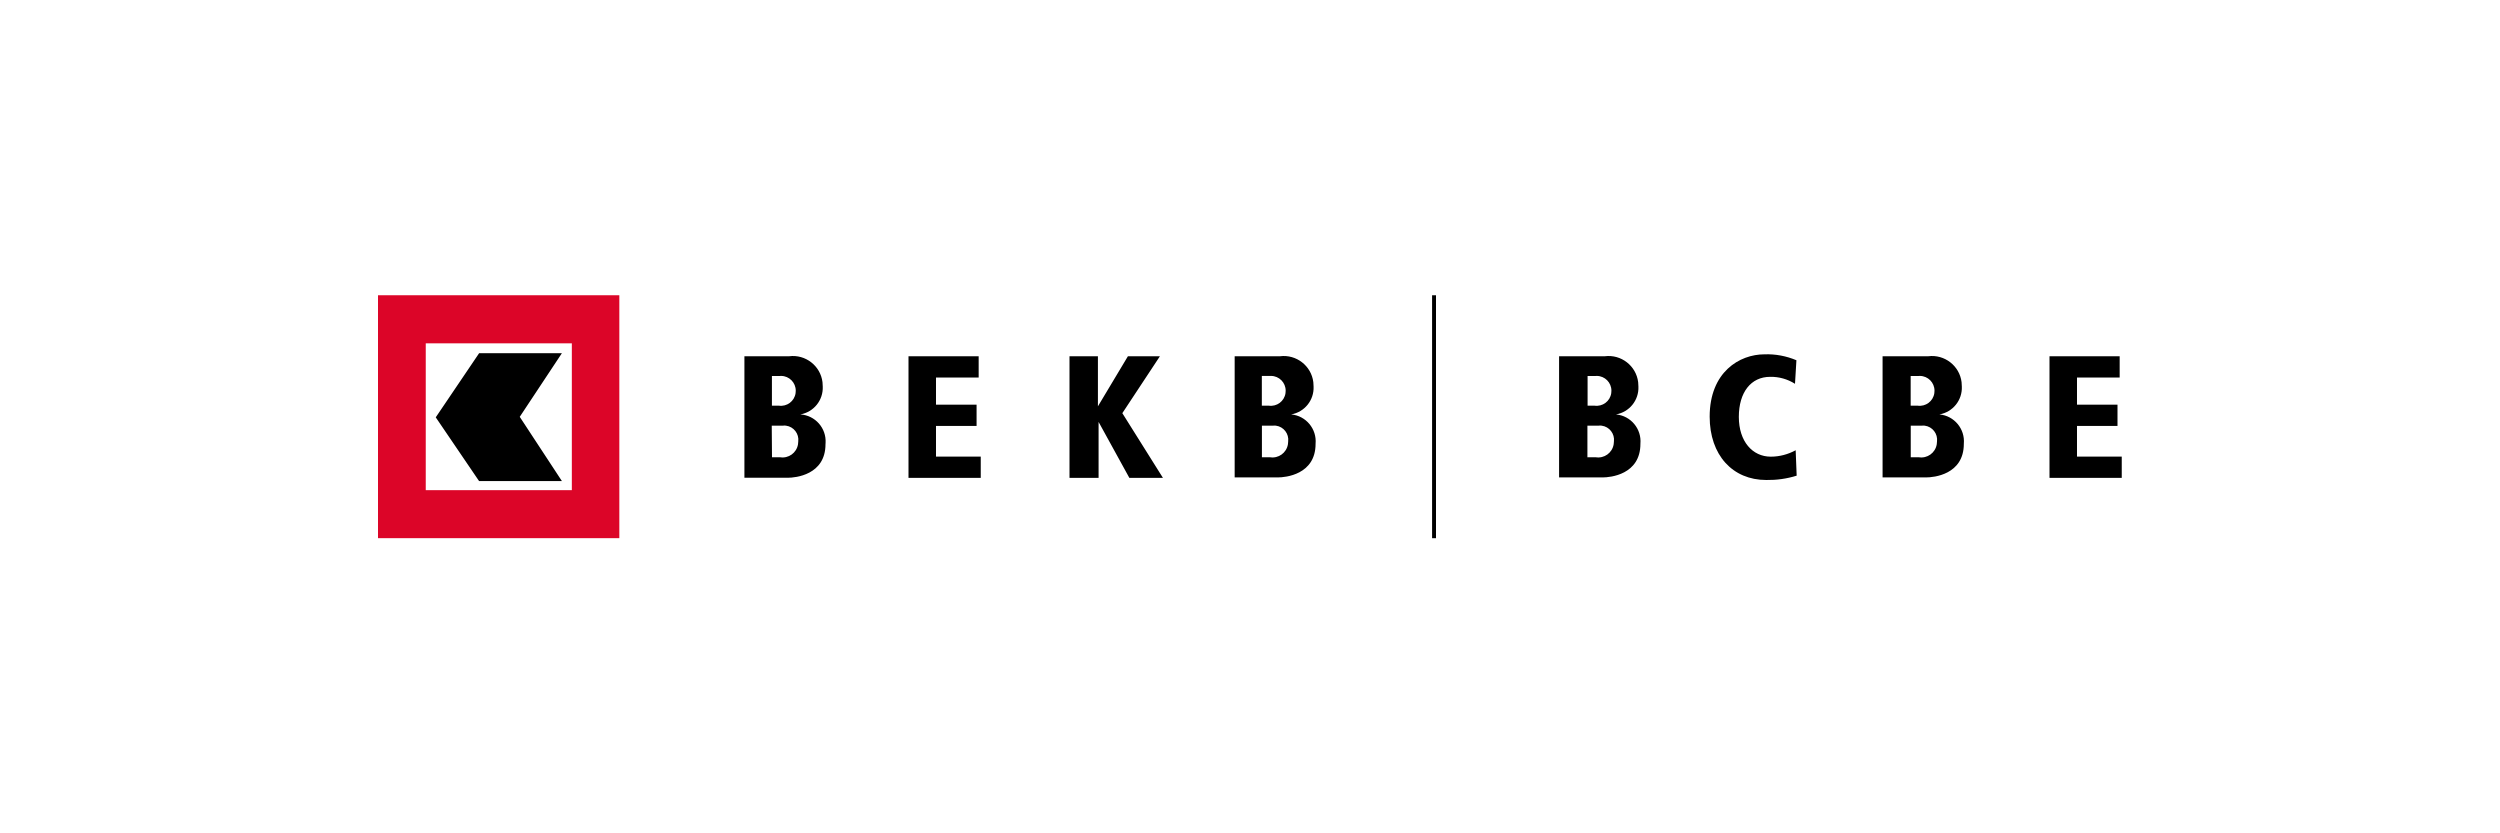 <?xml version="1.0" encoding="UTF-8"?>
<svg id="Layer_1" data-name="Layer 1" xmlns="http://www.w3.org/2000/svg" viewBox="0 0 300 100">
  <defs>
    <style>
      .cls-1 {
        fill: #fff;
      }

      .cls-2 {
        fill: #dc0528;
        fill-rule: evenodd;
      }
    </style>
  </defs>
  <rect class="cls-1" width="1580" height="579.91"/>
  <g>
    <path class="cls-1" d="m45.55,35.68h28.57v28.68h-28.57v-28.68Z"/>
    <path class="cls-2" d="m45.36,35.43h28.96v29.15h-28.96v-29.15Zm5.73,5.77h17.53v17.62h-17.53v-17.62Z"/>
    <path d="m57.49,42.38h9.94l-5.06,7.64,5.06,7.71h-9.94l-5.2-7.65,5.2-7.69Zm114.36-6.95h.47v29.15h-.47v-29.15Zm-82.52,7.32h5.37c1.96-.25,3.76,1.15,4,3.11.02.17.03.35.03.53.07,1.63-1.08,3.06-2.69,3.34,1.78.11,3.14,1.64,3.03,3.43,0,.05,0,.1-.01.14,0,3.71-3.65,4.03-4.51,4.03h-5.22v-14.58Zm3.3,5.93h.83c.97.14,1.87-.53,2.01-1.5.01-.1.02-.2.02-.3,0-.97-.78-1.76-1.75-1.77-.07,0-.14,0-.21.01h-.9v3.56Zm0,6.19h.97c1.02.17,1.99-.52,2.16-1.55.02-.11.03-.22.03-.33.12-.93-.54-1.79-1.47-1.91-.12-.02-.25-.02-.37,0h-1.34l.03,3.8Zm16.39-12.12h8.42v2.55h-5.12v3.26h4.87v2.55h-4.87v3.68h5.37v2.55h-8.67v-14.59Zm19.31,0h3.42v6.01l3.6-6.01h3.84l-4.51,6.83,4.87,7.76h-4.03l-3.69-6.71v6.71h-3.49v-14.59h-.01Zm19.83,0h5.44c1.96-.25,3.76,1.15,4,3.11.02.17.03.35.03.53.07,1.63-1.08,3.06-2.69,3.34,1.78.16,3.09,1.74,2.93,3.52,0,0,0,0,0,.01,0,3.71-3.65,4.03-4.51,4.03h-5.2v-14.54Zm3.26,5.93h.83c.97.14,1.87-.53,2.01-1.5.01-.1.02-.2.02-.3,0-.97-.78-1.76-1.75-1.77-.06,0-.11,0-.17,0h-.94v3.56Zm0,6.19h.97c1.02.17,1.99-.52,2.16-1.55.02-.11.03-.22.03-.33.12-.93-.54-1.79-1.47-1.91-.11-.01-.23-.02-.34,0h-1.34v3.8Zm35.79-12.12h5.37c1.96-.25,3.76,1.15,4,3.11.02.17.03.35.03.53.07,1.63-1.08,3.06-2.69,3.34,1.78.16,3.09,1.74,2.93,3.52,0,0,0,0,0,.01,0,3.71-3.65,4.03-4.51,4.03h-5.25v-14.54h.12Zm3.3,5.93h.83c.97.14,1.87-.53,2.01-1.5.01-.1.02-.2.02-.3,0-.97-.78-1.76-1.75-1.77-.07,0-.14,0-.21.01h-.9s0,3.56,0,3.56Zm0,6.19h.97c1.02.17,1.99-.52,2.16-1.55.02-.11.03-.22.03-.33.12-.93-.54-1.79-1.47-1.91-.12-.02-.25-.02-.37,0h-1.34v3.8h.03Zm24.88-8.82c-.89-.56-1.92-.85-2.97-.83-2.3,0-3.76,1.85-3.76,4.81s1.65,4.77,3.83,4.77c1.05,0,2.07-.27,2.99-.77l.12,3.05c-1.18.37-2.41.54-3.65.52-4.03,0-6.79-2.98-6.79-7.6,0-5.37,3.6-7.48,6.57-7.48,1.32-.05,2.63.2,3.84.71l-.17,2.82Zm10.63-3.3h5.37c1.96-.25,3.76,1.15,4,3.11.02.17.03.35.03.53.07,1.63-1.08,3.06-2.69,3.34,1.78.16,3.09,1.74,2.93,3.52,0,0,0,0,0,.01,0,3.71-3.65,4.03-4.51,4.03h-5.24v-14.54h.11Zm3.26,5.93h.83c.97.14,1.87-.53,2.01-1.5.01-.1.02-.2.02-.3,0-.97-.78-1.76-1.75-1.77-.07,0-.14,0-.21.01h-.9v3.56Zm0,6.19h.97c1.02.17,1.99-.52,2.16-1.55.02-.11.03-.22.03-.33.12-.93-.54-1.79-1.47-1.91-.11-.01-.23-.02-.34,0h-1.34v3.8Zm16.66-12.12h8.42v2.55h-5.12v3.26h4.86v2.55h-4.86v3.68h5.37v2.55h-8.67v-14.59Z"/>
  </g>
</svg>